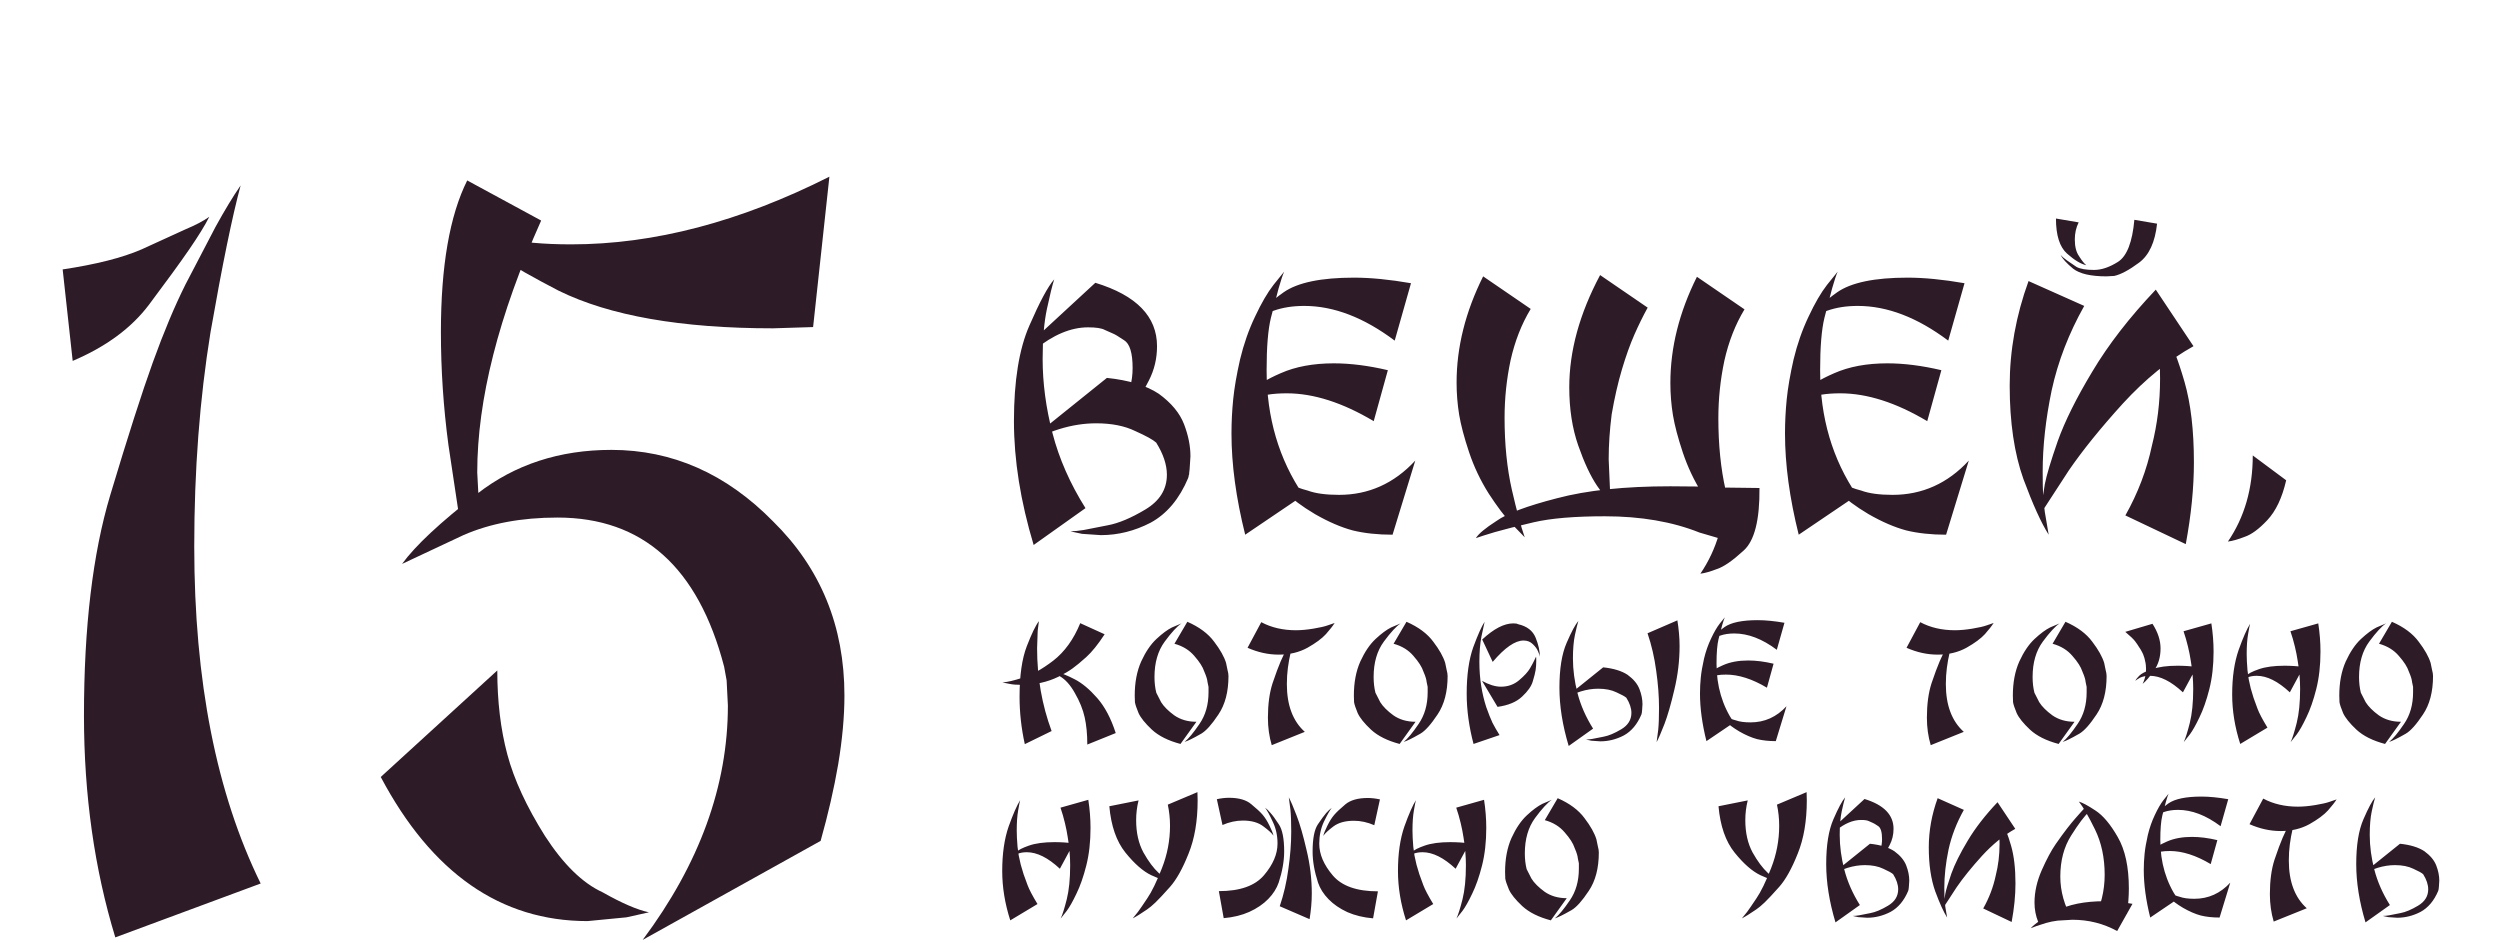 <?xml version="1.0" encoding="UTF-8"?> <svg xmlns="http://www.w3.org/2000/svg" width="496" height="187" viewBox="0 0 496 187" fill="none"><path d="M228.28 103.705C225.107 105.348 221.82 106.17 218.42 106.17L214.68 105.915L213.065 105.575L212.385 105.405C213.122 105.405 214 105.32 215.02 105.15C216.097 104.923 217.683 104.612 219.78 104.215C221.933 103.818 224.427 102.77 227.26 101.07C230.093 99.37 231.51 97.075 231.51 94.185C231.51 92.202 230.802 90.077 229.385 87.81C228.762 87.243 227.373 86.478 225.22 85.515C223.123 84.495 220.545 83.985 217.485 83.985C212.668 83.985 207.738 85.515 202.695 88.575L219.61 74.975C223.973 75.428 227.402 76.477 229.895 78.12C232.388 79.933 234.06 81.945 234.91 84.155C235.76 86.365 236.185 88.49 236.185 90.53L236.015 93.165L235.93 93.845V94.1L235.845 94.27V94.44L235.76 94.695V94.78C234.003 98.973 231.51 101.948 228.28 103.705ZM217.315 56.105C225.475 58.598 229.555 62.792 229.555 68.685C229.555 71.122 229.017 73.388 227.94 75.485C226.863 77.582 226.013 79.027 225.39 79.82L223.35 79.31L223.52 78.97L223.69 78.46L224.2 76.845C224.54 75.655 224.71 74.38 224.71 73.02C224.71 70.017 224.143 68.175 223.01 67.495C221.933 66.758 221.168 66.305 220.715 66.135C220.318 65.965 219.808 65.738 219.185 65.455C218.562 65.115 217.457 64.945 215.87 64.945C212.47 64.945 208.957 66.418 205.33 69.365L205.16 67.325L217.315 56.105ZM205.075 108.125C202.468 99.455 201.165 91.267 201.165 83.56C201.165 75.57 202.185 69.252 204.225 64.605C206.265 59.902 207.908 56.842 209.155 55.425C208.758 56.672 208.277 58.627 207.71 61.29C207.143 63.953 206.86 67.268 206.86 71.235C206.86 75.995 207.512 80.897 208.815 85.94C210.118 90.983 212.3 95.942 215.36 100.815L205.075 108.125ZM279.94 56.19L276.71 67.58C270.59 62.99 264.612 60.695 258.775 60.695C256.508 60.695 254.497 61.007 252.74 61.63C251.04 62.253 249.992 62.707 249.595 62.99C250.275 61.573 251.975 59.902 254.695 57.975C257.472 56.048 262.118 55.085 268.635 55.085C271.922 55.085 275.69 55.453 279.94 56.19ZM275.35 73.445L272.545 83.56C266.368 79.877 260.617 78.035 255.29 78.035C252.457 78.035 250.247 78.403 248.66 79.14C247.073 79.82 246.025 80.358 245.515 80.755C245.742 80.188 246.507 79.253 247.81 77.95C249.113 76.59 251.21 75.287 254.1 74.04C257.047 72.737 260.56 72.085 264.64 72.085C267.927 72.085 271.497 72.538 275.35 73.445ZM276.285 106.085C273.338 106.085 270.703 105.802 268.38 105.235C266.057 104.612 263.563 103.535 260.9 102.005C258.237 100.418 256.395 99.03 255.375 97.84L255.63 95.97C256.027 96.14 256.593 96.367 257.33 96.65C258.067 96.933 258.775 97.16 259.455 97.33C260.985 97.897 263.053 98.18 265.66 98.18C271.553 98.18 276.597 95.913 280.79 91.38L276.285 106.085ZM247.045 106.085C245.232 98.832 244.325 92.145 244.325 86.025C244.325 83.758 244.438 81.492 244.665 79.225C244.892 76.958 245.345 74.323 246.025 71.32C246.762 68.26 247.753 65.427 249 62.82C250.247 60.157 251.465 58.06 252.655 56.53L254.78 53.895C254.497 54.518 254.128 55.623 253.675 57.21C253.278 58.74 252.768 60.695 252.145 63.075C251.578 65.398 251.295 68.855 251.295 73.445C251.295 82.852 253.732 91.125 258.605 98.265L247.045 106.085ZM326.897 61.035C325.991 62.678 325.112 64.463 324.262 66.39C323.412 68.317 322.591 70.612 321.797 73.275C321.004 75.938 320.324 78.913 319.757 82.2C319.361 85.317 319.162 88.292 319.162 91.125L319.417 96.99L319.927 100.305C319.191 99.568 318.171 98.265 316.867 96.395C315.564 94.468 314.317 91.805 313.127 88.405C311.937 85.005 311.342 81.152 311.342 76.845C311.342 69.648 313.382 62.225 317.462 54.575L326.897 61.035ZM303.692 61.29C301.879 64.293 300.547 67.693 299.697 71.49C298.904 75.23 298.507 79.027 298.507 82.88C298.507 88.15 298.989 92.91 299.952 97.16C300.916 101.353 301.766 104.498 302.502 106.595L299.782 103.79C298.536 102.487 297.062 100.532 295.362 97.925C293.719 95.318 292.416 92.57 291.452 89.68C290.489 86.79 289.837 84.325 289.497 82.285C289.157 80.188 288.987 78.063 288.987 75.91C288.987 68.883 290.744 61.857 294.257 54.83L303.692 61.29ZM337.182 105.66C331.799 103.507 325.537 102.43 318.397 102.43C312.391 102.43 307.687 102.827 304.287 103.62C300.887 104.413 298.309 105.065 296.552 105.575C294.852 106.085 293.606 106.482 292.812 106.765C293.322 105.915 294.682 104.782 296.892 103.365C298.932 101.892 302.927 100.39 308.877 98.86C314.827 97.273 322.336 96.48 331.402 96.48C335.312 96.48 338.089 96.537 339.732 96.65C341.376 96.707 342.169 100.192 342.112 107.105L337.182 105.66ZM346.107 61.375C344.294 64.378 342.962 67.778 342.112 71.575C341.319 75.315 340.922 79.112 340.922 82.965C340.922 88.235 341.404 92.995 342.367 97.245C343.331 101.438 344.181 104.583 344.917 106.68L342.197 103.875C340.951 102.572 339.477 100.617 337.777 98.01C336.134 95.403 334.831 92.655 333.867 89.765C332.904 86.875 332.252 84.41 331.912 82.37C331.572 80.273 331.402 78.148 331.402 75.995C331.402 68.968 333.159 61.942 336.672 54.915L346.107 61.375ZM342.282 96.735L349.082 96.82C349.139 103.167 348.091 107.303 345.937 109.23C343.784 111.213 342.027 112.432 340.667 112.885C339.364 113.395 338.259 113.707 337.352 113.82C340.639 109.003 342.282 103.308 342.282 96.735ZM389.759 56.19L386.529 67.58C380.409 62.99 374.431 60.695 368.594 60.695C366.328 60.695 364.316 61.007 362.559 61.63C360.859 62.253 359.811 62.707 359.414 62.99C360.094 61.573 361.794 59.902 364.514 57.975C367.291 56.048 371.938 55.085 378.454 55.085C381.741 55.085 385.509 55.453 389.759 56.19ZM385.169 73.445L382.364 83.56C376.188 79.877 370.436 78.035 365.109 78.035C362.276 78.035 360.066 78.403 358.479 79.14C356.893 79.82 355.844 80.358 355.334 80.755C355.561 80.188 356.326 79.253 357.629 77.95C358.933 76.59 361.029 75.287 363.919 74.04C366.866 72.737 370.379 72.085 374.459 72.085C377.746 72.085 381.316 72.538 385.169 73.445ZM386.104 106.085C383.158 106.085 380.523 105.802 378.199 105.235C375.876 104.612 373.383 103.535 370.719 102.005C368.056 100.418 366.214 99.03 365.194 97.84L365.449 95.97C365.846 96.14 366.413 96.367 367.149 96.65C367.886 96.933 368.594 97.16 369.274 97.33C370.804 97.897 372.873 98.18 375.479 98.18C381.373 98.18 386.416 95.913 390.609 91.38L386.104 106.085ZM356.864 106.085C355.051 98.832 354.144 92.145 354.144 86.025C354.144 83.758 354.258 81.492 354.484 79.225C354.711 76.958 355.164 74.323 355.844 71.32C356.581 68.26 357.573 65.427 358.819 62.82C360.066 60.157 361.284 58.06 362.474 56.53L364.599 53.895C364.316 54.518 363.948 55.623 363.494 57.21C363.098 58.74 362.588 60.695 361.964 63.075C361.398 65.398 361.114 68.855 361.114 73.445C361.114 82.852 363.551 91.125 368.424 98.265L356.864 106.085ZM402.462 55.765L413.512 60.695C410.452 66.135 408.298 71.717 407.052 77.44C405.862 83.163 405.267 88.547 405.267 93.59C405.267 95.63 405.295 97.16 405.352 98.18C405.408 99.143 405.522 100.277 405.692 101.58L406.457 106.085C404.983 103.762 403.312 100.078 401.442 95.035C399.628 89.935 398.722 83.758 398.722 76.505C398.722 69.535 399.968 62.622 402.462 55.765ZM427.707 57.465L435.187 68.685C430.313 71.405 425.638 75.202 421.162 80.075C416.742 84.948 413.172 89.368 410.452 93.335L404.927 101.835C404.927 101.325 404.983 100.673 405.097 99.88C405.21 99.087 405.408 97.812 405.692 96.055C406.032 94.298 406.882 91.465 408.242 87.555C409.658 83.588 411.953 78.97 415.127 73.7C418.3 68.373 422.493 62.962 427.707 57.465ZM433.657 107.955L421.672 102.26C424.165 97.84 425.922 93.222 426.942 88.405C428.018 84.155 428.557 79.735 428.557 75.145C428.557 73.275 428.5 71.66 428.387 70.3C428.273 68.94 428.103 67.637 427.877 66.39L426.772 61.375C427.338 62.055 428.273 63.557 429.577 65.88C430.88 68.147 432.155 71.433 433.402 75.74C434.648 80.047 435.272 85.373 435.272 91.72C435.272 96.763 434.733 102.175 433.657 107.955ZM427.962 44.375C427.565 48.058 426.375 50.637 424.392 52.11C422.408 53.583 420.765 54.462 419.462 54.745L417.932 54.83C414.815 54.83 412.605 54.32 411.302 53.3C409.998 52.223 409.177 51.317 408.837 50.58C409.12 50.92 409.545 51.288 410.112 51.685C410.678 52.082 411.302 52.507 411.982 52.96C412.718 53.357 413.88 53.555 415.467 53.555C416.94 53.555 418.527 53.017 420.227 51.94C421.983 50.807 423.06 48.03 423.457 43.61L427.962 44.375ZM407.902 43.355L412.407 44.12C411.897 45.14 411.642 46.273 411.642 47.52C411.642 48.937 411.925 50.042 412.492 50.835C413.058 51.742 413.54 52.337 413.937 52.62C412.86 52.393 411.585 51.628 410.112 50.325C408.638 49.022 407.902 46.698 407.902 43.355ZM446.948 90.36L453.578 95.29C452.784 98.747 451.538 101.382 449.838 103.195C448.194 104.952 446.693 106.057 445.333 106.51C444.029 107.02 442.924 107.332 442.018 107.445C445.304 102.628 446.948 96.933 446.948 90.36Z" fill="#2D1C27"></path><path d="M221.36 145.44L215.72 147.72C215.72 145.667 215.547 143.867 215.2 142.32C214.853 140.747 214.2 139.133 213.24 137.48C212.307 135.8 211.24 134.653 210.04 134.04C208.867 133.427 207.96 133.08 207.32 133C207.533 133 207.853 133.04 208.28 133.12C208.733 133.173 209.147 133.227 209.52 133.28C210.533 133.52 211.76 134.013 213.2 134.76C214.667 135.507 216.16 136.747 217.68 138.48C219.2 140.213 220.427 142.533 221.36 145.44ZM219.16 125.84C217.853 127.84 216.64 129.347 215.52 130.36C214.427 131.347 213.507 132.107 212.76 132.64C212.013 133.173 211.08 133.72 209.96 134.28C208.867 134.813 207.707 135.213 206.48 135.48C205.253 135.747 204.013 135.88 202.76 135.88C201.72 135.88 200.893 135.813 200.28 135.68L198.88 135.4C199.893 135.32 201.2 135.013 202.8 134.48C204.64 133.947 206.693 132.813 208.96 131.08C211.227 129.32 213.013 126.84 214.32 123.64L219.16 125.84ZM203.32 147.64C202.627 144.493 202.28 141.36 202.28 138.24C202.28 134.027 202.76 130.68 203.72 128.2C204.68 125.72 205.48 124.067 206.12 123.24L205.88 125.12L205.76 128.6C205.76 134.36 206.72 139.84 208.64 145.04L203.32 147.64ZM235.57 123.36C237.943 124.4 239.717 125.72 240.89 127.32C242.09 128.893 242.877 130.293 243.25 131.52C243.33 131.92 243.423 132.373 243.53 132.88C243.663 133.36 243.73 133.773 243.73 134.12C243.73 137.24 243.063 139.787 241.73 141.76C240.423 143.733 239.29 145 238.33 145.56C237.397 146.093 236.703 146.467 236.25 146.68C235.823 146.893 235.41 147.067 235.01 147.2C235.81 146.56 236.797 145.373 237.97 143.64C239.17 141.907 239.77 139.813 239.77 137.36C239.77 137.013 239.77 136.653 239.77 136.28C239.69 135.88 239.623 135.56 239.57 135.32C239.543 135.053 239.49 134.787 239.41 134.52C239.33 134.227 239.17 133.8 238.93 133.24C238.637 132.333 237.983 131.307 236.97 130.16C235.983 128.987 234.663 128.173 233.01 127.72L235.57 123.36ZM234.21 147.6C231.783 146.96 229.89 146.013 228.53 144.76C227.197 143.507 226.317 142.413 225.89 141.48C225.49 140.52 225.25 139.8 225.17 139.32L225.13 138C225.13 135.413 225.557 133.16 226.41 131.24C227.29 129.32 228.303 127.827 229.45 126.76C230.597 125.693 231.623 124.933 232.53 124.48L234.41 123.68C233.557 124.24 232.45 125.44 231.09 127.28C229.73 129.12 229.05 131.467 229.05 134.32C229.05 135.44 229.17 136.48 229.41 137.44L230.37 139.32C230.903 140.173 231.77 141.04 232.97 141.92C234.197 142.773 235.663 143.2 237.37 143.2L234.21 147.6ZM252.314 147.84C251.807 146.133 251.554 144.32 251.554 142.4C251.554 139.733 251.86 137.453 252.474 135.56C253.114 133.667 253.647 132.227 254.074 131.24C254.5 130.253 254.927 129.387 255.354 128.64C255.78 127.893 256.14 127.267 256.434 126.76C256.727 126.227 257.047 125.733 257.394 125.28L256.074 129.44C255.834 130.453 255.647 131.48 255.514 132.52C255.38 133.533 255.314 134.6 255.314 135.72C255.314 139.907 256.5 143.067 258.874 145.2L252.314 147.84ZM247.514 128.52L250.234 123.44C252.234 124.507 254.527 125.04 257.114 125.04C258.154 125.04 259.314 124.933 260.594 124.72C261.874 124.507 262.807 124.293 263.394 124.08L264.794 123.6C264.447 124.16 263.874 124.893 263.074 125.8C262.274 126.68 261.047 127.587 259.394 128.52C257.74 129.427 255.847 129.88 253.714 129.88C251.634 129.88 249.567 129.427 247.514 128.52ZM279.047 123.36C281.42 124.4 283.193 125.72 284.367 127.32C285.567 128.893 286.353 130.293 286.727 131.52C286.807 131.92 286.9 132.373 287.007 132.88C287.14 133.36 287.207 133.773 287.207 134.12C287.207 137.24 286.54 139.787 285.207 141.76C283.9 143.733 282.767 145 281.807 145.56C280.873 146.093 280.18 146.467 279.727 146.68C279.3 146.893 278.887 147.067 278.487 147.2C279.287 146.56 280.273 145.373 281.447 143.64C282.647 141.907 283.247 139.813 283.247 137.36C283.247 137.013 283.247 136.653 283.247 136.28C283.167 135.88 283.1 135.56 283.047 135.32C283.02 135.053 282.967 134.787 282.887 134.52C282.807 134.227 282.647 133.8 282.407 133.24C282.113 132.333 281.46 131.307 280.447 130.16C279.46 128.987 278.14 128.173 276.487 127.72L279.047 123.36ZM277.687 147.6C275.26 146.96 273.367 146.013 272.007 144.76C270.673 143.507 269.793 142.413 269.367 141.48C268.967 140.52 268.727 139.8 268.647 139.32L268.607 138C268.607 135.413 269.033 133.16 269.887 131.24C270.767 129.32 271.78 127.827 272.927 126.76C274.073 125.693 275.1 124.933 276.007 124.48L277.887 123.68C277.033 124.24 275.927 125.44 274.567 127.28C273.207 129.12 272.527 131.467 272.527 134.32C272.527 135.44 272.647 136.48 272.887 137.44L273.847 139.32C274.38 140.173 275.247 141.04 276.447 141.92C277.673 142.773 279.14 143.2 280.847 143.2L277.687 147.6ZM294.07 126.88C296.364 124.747 298.417 123.68 300.23 123.68L300.87 123.72L301.19 123.84C302.95 124.24 304.11 125.133 304.67 126.52C305.23 127.907 305.51 129.16 305.51 130.28C305.484 130.067 305.364 129.72 305.15 129.24C304.964 128.76 304.617 128.28 304.11 127.8C303.63 127.32 303.017 127.08 302.27 127.08C300.59 127.08 298.55 128.493 296.15 131.32L294.07 126.88ZM297.11 140.24L294.03 135.08C295.417 135.853 296.67 136.24 297.79 136.24C299.177 136.24 300.377 135.813 301.39 134.96C302.43 134.08 303.15 133.293 303.55 132.6C303.95 131.907 304.217 131.413 304.35 131.12C304.51 130.827 304.644 130.547 304.75 130.28L304.79 130.6V131.24C304.79 131.8 304.75 132.36 304.67 132.92C304.59 133.453 304.404 134.2 304.11 135.16C303.844 136.12 303.137 137.133 301.99 138.2C300.87 139.267 299.244 139.947 297.11 140.24ZM292.35 147.6C291.924 146 291.59 144.36 291.35 142.68C291.11 140.973 290.99 139.293 290.99 137.64C290.99 133.907 291.43 130.813 292.31 128.36C293.217 125.907 293.964 124.24 294.55 123.36L293.91 126.32C293.644 127.733 293.51 129.4 293.51 131.32C293.51 133 293.63 134.587 293.87 136.08C294.11 137.573 294.444 138.973 294.87 140.28C295.324 141.56 295.737 142.6 296.11 143.4C296.51 144.173 296.977 144.987 297.51 145.84L292.35 147.6ZM322.15 145.92C320.656 146.693 319.11 147.08 317.51 147.08L315.75 146.96L314.99 146.8L314.67 146.72C315.016 146.72 315.43 146.68 315.91 146.6C316.416 146.493 317.163 146.347 318.15 146.16C319.163 145.973 320.336 145.48 321.67 144.68C323.003 143.88 323.67 142.8 323.67 141.44C323.67 140.507 323.336 139.507 322.67 138.44C322.376 138.173 321.723 137.813 320.71 137.36C319.723 136.88 318.51 136.64 317.07 136.64C314.803 136.64 312.483 137.36 310.11 138.8L318.07 132.4C320.123 132.613 321.736 133.107 322.91 133.88C324.083 134.733 324.87 135.68 325.27 136.72C325.67 137.76 325.87 138.76 325.87 139.72L325.79 140.96L325.75 141.28V141.4L325.71 141.48V141.56L325.67 141.68V141.72C324.843 143.693 323.67 145.093 322.15 145.92ZM311.23 148C310.003 143.92 309.39 140.067 309.39 136.44C309.39 132.68 309.87 129.707 310.83 127.52C311.79 125.307 312.563 123.867 313.15 123.2C312.963 123.787 312.736 124.707 312.47 125.96C312.203 127.213 312.07 128.773 312.07 130.64C312.07 132.88 312.376 135.187 312.99 137.56C313.603 139.933 314.63 142.267 316.07 144.56L311.23 148ZM332.79 123.08C332.923 123.88 333.03 124.72 333.11 125.6C333.19 126.48 333.23 127.333 333.23 128.16C333.23 131.067 332.883 133.96 332.19 136.84C331.523 139.693 330.87 141.96 330.23 143.64C329.59 145.293 329.07 146.493 328.67 147.24L328.99 144.8C329.096 143.76 329.15 142.307 329.15 140.44C329.15 138.147 328.963 135.693 328.59 133.08C328.243 130.467 327.67 127.987 326.87 125.64L332.79 123.08ZM354.038 123.56L352.518 128.92C349.638 126.76 346.825 125.68 344.078 125.68C343.012 125.68 342.065 125.827 341.238 126.12C340.438 126.413 339.945 126.627 339.758 126.76C340.078 126.093 340.878 125.307 342.158 124.4C343.465 123.493 345.652 123.04 348.718 123.04C350.265 123.04 352.038 123.213 354.038 123.56ZM351.878 131.68L350.558 136.44C347.652 134.707 344.945 133.84 342.438 133.84C341.105 133.84 340.065 134.013 339.318 134.36C338.572 134.68 338.078 134.933 337.838 135.12C337.945 134.853 338.305 134.413 338.918 133.8C339.532 133.16 340.518 132.547 341.878 131.96C343.265 131.347 344.918 131.04 346.838 131.04C348.385 131.04 350.065 131.253 351.878 131.68ZM352.318 147.04C350.932 147.04 349.692 146.907 348.598 146.64C347.505 146.347 346.332 145.84 345.078 145.12C343.825 144.373 342.958 143.72 342.478 143.16L342.598 142.28C342.785 142.36 343.052 142.467 343.398 142.6C343.745 142.733 344.078 142.84 344.398 142.92C345.118 143.187 346.092 143.32 347.318 143.32C350.092 143.32 352.465 142.253 354.438 140.12L352.318 147.04ZM338.558 147.04C337.705 143.627 337.278 140.48 337.278 137.6C337.278 136.533 337.332 135.467 337.438 134.4C337.545 133.333 337.758 132.093 338.078 130.68C338.425 129.24 338.892 127.907 339.478 126.68C340.065 125.427 340.638 124.44 341.198 123.72L342.198 122.48C342.065 122.773 341.892 123.293 341.678 124.04C341.492 124.76 341.252 125.68 340.958 126.8C340.692 127.893 340.558 129.52 340.558 131.68C340.558 136.107 341.705 140 343.998 143.36L338.558 147.04ZM383.056 147.84C382.549 146.133 382.296 144.32 382.296 142.4C382.296 139.733 382.603 137.453 383.216 135.56C383.856 133.667 384.389 132.227 384.816 131.24C385.243 130.253 385.669 129.387 386.096 128.64C386.523 127.893 386.883 127.267 387.176 126.76C387.469 126.227 387.789 125.733 388.136 125.28L386.816 129.44C386.576 130.453 386.389 131.48 386.256 132.52C386.123 133.533 386.056 134.6 386.056 135.72C386.056 139.907 387.243 143.067 389.616 145.2L383.056 147.84ZM378.256 128.52L380.976 123.44C382.976 124.507 385.269 125.04 387.856 125.04C388.896 125.04 390.056 124.933 391.336 124.72C392.616 124.507 393.549 124.293 394.136 124.08L395.536 123.6C395.189 124.16 394.616 124.893 393.816 125.8C393.016 126.68 391.789 127.587 390.136 128.52C388.483 129.427 386.589 129.88 384.456 129.88C382.376 129.88 380.309 129.427 378.256 128.52ZM409.789 123.36C412.162 124.4 413.935 125.72 415.109 127.32C416.309 128.893 417.095 130.293 417.469 131.52C417.549 131.92 417.642 132.373 417.749 132.88C417.882 133.36 417.949 133.773 417.949 134.12C417.949 137.24 417.282 139.787 415.949 141.76C414.642 143.733 413.509 145 412.549 145.56C411.615 146.093 410.922 146.467 410.469 146.68C410.042 146.893 409.629 147.067 409.229 147.2C410.029 146.56 411.015 145.373 412.189 143.64C413.389 141.907 413.989 139.813 413.989 137.36C413.989 137.013 413.989 136.653 413.989 136.28C413.909 135.88 413.842 135.56 413.789 135.32C413.762 135.053 413.709 134.787 413.629 134.52C413.549 134.227 413.389 133.8 413.149 133.24C412.855 132.333 412.202 131.307 411.189 130.16C410.202 128.987 408.882 128.173 407.229 127.72L409.789 123.36ZM408.429 147.6C406.002 146.96 404.109 146.013 402.749 144.76C401.415 143.507 400.535 142.413 400.109 141.48C399.709 140.52 399.469 139.8 399.389 139.32L399.349 138C399.349 135.413 399.775 133.16 400.629 131.24C401.509 129.32 402.522 127.827 403.669 126.76C404.815 125.693 405.842 124.933 406.749 124.48L408.629 123.68C407.775 124.24 406.669 125.44 405.309 127.28C403.949 129.12 403.269 131.467 403.269 134.32C403.269 135.44 403.389 136.48 403.629 137.44L404.589 139.32C405.122 140.173 405.989 141.04 407.189 141.92C408.415 142.773 409.882 143.2 411.589 143.2L408.429 147.6ZM427.053 123.76C428.119 125.413 428.653 127.04 428.653 128.64C428.653 130.373 428.213 131.853 427.333 133.08C426.479 134.307 425.733 135.173 425.092 135.68C425.173 135.547 425.306 135.213 425.493 134.68C425.679 134.12 425.773 133.453 425.773 132.68C425.773 132.467 425.759 132.227 425.733 131.96C425.706 131.667 425.653 131.373 425.573 131.08C425.519 130.76 425.439 130.467 425.333 130.2C425.253 129.907 425.119 129.6 424.933 129.28C424.773 128.96 424.586 128.653 424.373 128.36C424.186 128.04 423.933 127.667 423.613 127.24C423.293 126.813 422.639 126.187 421.653 125.36L427.053 123.76ZM438.733 123.68C439.026 125.573 439.173 127.44 439.173 129.28C439.173 132.027 438.893 134.507 438.333 136.72C437.773 138.933 437.119 140.8 436.373 142.32C435.653 143.84 435.013 144.973 434.453 145.72L433.253 147.24C433.599 146.493 433.999 145.227 434.453 143.44C434.906 141.627 435.133 139.373 435.133 136.68C435.133 135.827 435.093 134.92 435.013 133.96C434.933 132.973 434.813 132.027 434.653 131.12C434.519 130.213 434.333 129.267 434.093 128.28C433.853 127.267 433.559 126.253 433.213 125.24L438.733 123.68ZM435.813 132.32L433.093 137.36C430.746 135.173 428.559 134.08 426.533 134.08C425.786 134.08 425.146 134.2 424.613 134.44C424.133 134.707 423.813 134.92 423.653 135.08C423.759 134.813 424.013 134.48 424.413 134.08C424.813 133.653 425.666 133.213 426.973 132.76C428.279 132.307 429.959 132.08 432.013 132.08C433.293 132.08 434.559 132.16 435.813 132.32ZM444.463 147.6C443.397 144.293 442.863 141.027 442.863 137.8C442.863 134.36 443.29 131.413 444.143 128.96C445.023 126.507 445.783 124.773 446.423 123.76C446.343 124.027 446.21 124.707 446.023 125.8C445.837 126.867 445.743 128.187 445.743 129.76C445.743 130.187 445.757 130.68 445.783 131.24C445.81 131.773 445.85 132.36 445.903 133C445.983 133.613 446.063 134.2 446.143 134.76C446.25 135.32 446.383 135.92 446.543 136.56C446.73 137.173 446.917 137.8 447.103 138.44C447.317 139.053 447.583 139.787 447.903 140.64C448.223 141.493 448.877 142.733 449.863 144.36L444.463 147.6ZM459.943 123.68C460.237 125.573 460.383 127.44 460.383 129.28C460.383 132.027 460.103 134.507 459.543 136.72C458.983 138.933 458.33 140.8 457.583 142.32C456.863 143.84 456.223 144.973 455.663 145.72L454.463 147.24C454.81 146.493 455.21 145.227 455.663 143.44C456.117 141.627 456.343 139.373 456.343 136.68C456.343 135.827 456.303 134.92 456.223 133.96C456.143 132.973 456.023 132.027 455.863 131.12C455.73 130.213 455.543 129.267 455.303 128.28C455.063 127.267 454.77 126.253 454.423 125.24L459.943 123.68ZM457.023 132.32L454.303 137.36C451.957 135.173 449.77 134.08 447.743 134.08C446.997 134.08 446.357 134.2 445.823 134.44C445.343 134.707 445.023 134.92 444.863 135.08C444.97 134.813 445.223 134.48 445.623 134.08C446.023 133.653 446.877 133.213 448.183 132.76C449.49 132.307 451.17 132.08 453.223 132.08C454.503 132.08 455.77 132.16 457.023 132.32ZM474.554 123.36C476.928 124.4 478.701 125.72 479.874 127.32C481.074 128.893 481.861 130.293 482.234 131.52C482.314 131.92 482.408 132.373 482.514 132.88C482.648 133.36 482.714 133.773 482.714 134.12C482.714 137.24 482.048 139.787 480.714 141.76C479.408 143.733 478.274 145 477.314 145.56C476.381 146.093 475.688 146.467 475.234 146.68C474.808 146.893 474.394 147.067 473.994 147.2C474.794 146.56 475.781 145.373 476.954 143.64C478.154 141.907 478.754 139.813 478.754 137.36C478.754 137.013 478.754 136.653 478.754 136.28C478.674 135.88 478.608 135.56 478.554 135.32C478.528 135.053 478.474 134.787 478.394 134.52C478.314 134.227 478.154 133.8 477.914 133.24C477.621 132.333 476.968 131.307 475.954 130.16C474.968 128.987 473.648 128.173 471.994 127.72L474.554 123.36ZM473.194 147.6C470.768 146.96 468.874 146.013 467.514 144.76C466.181 143.507 465.301 142.413 464.874 141.48C464.474 140.52 464.234 139.8 464.154 139.32L464.114 138C464.114 135.413 464.541 133.16 465.394 131.24C466.274 129.32 467.288 127.827 468.434 126.76C469.581 125.693 470.608 124.933 471.514 124.48L473.394 123.68C472.541 124.24 471.434 125.44 470.074 127.28C468.714 129.12 468.034 131.467 468.034 134.32C468.034 135.44 468.154 136.48 468.394 137.44L469.354 139.32C469.888 140.173 470.754 141.04 471.954 141.92C473.181 142.773 474.648 143.2 476.354 143.2L473.194 147.6ZM200.44 182.6C199.373 179.293 198.84 176.027 198.84 172.8C198.84 169.36 199.267 166.413 200.12 163.96C201 161.507 201.76 159.773 202.4 158.76C202.32 159.027 202.187 159.707 202 160.8C201.813 161.867 201.72 163.187 201.72 164.76C201.72 165.187 201.733 165.68 201.76 166.24C201.787 166.773 201.827 167.36 201.88 168C201.96 168.613 202.04 169.2 202.12 169.76C202.227 170.32 202.36 170.92 202.52 171.56C202.707 172.173 202.893 172.8 203.08 173.44C203.293 174.053 203.56 174.787 203.88 175.64C204.2 176.493 204.853 177.733 205.84 179.36L200.44 182.6ZM215.92 158.68C216.213 160.573 216.36 162.44 216.36 164.28C216.36 167.027 216.08 169.507 215.52 171.72C214.96 173.933 214.307 175.8 213.56 177.32C212.84 178.84 212.2 179.973 211.64 180.72L210.44 182.24C210.787 181.493 211.187 180.227 211.64 178.44C212.093 176.627 212.32 174.373 212.32 171.68C212.32 170.827 212.28 169.92 212.2 168.96C212.12 167.973 212 167.027 211.84 166.12C211.707 165.213 211.52 164.267 211.28 163.28C211.04 162.267 210.747 161.253 210.4 160.24L215.92 158.68ZM213 167.32L210.28 172.36C207.933 170.173 205.747 169.08 203.72 169.08C202.973 169.08 202.333 169.2 201.8 169.44C201.32 169.707 201 169.92 200.84 170.08C200.947 169.813 201.2 169.48 201.6 169.08C202 168.653 202.853 168.213 204.16 167.76C205.467 167.307 207.147 167.08 209.2 167.08C210.48 167.08 211.747 167.16 213 167.32ZM237.571 157.16L237.611 158.8C237.611 162.88 237.011 166.4 235.811 169.36C234.638 172.32 233.411 174.52 232.131 175.96C230.878 177.373 229.918 178.4 229.251 179.04C228.611 179.653 228.051 180.12 227.571 180.44C227.091 180.76 226.544 181.12 225.931 181.52C225.318 181.893 224.918 182.12 224.731 182.2C225.051 181.827 225.398 181.4 225.771 180.92C226.144 180.413 226.758 179.52 227.611 178.24C228.491 176.96 229.464 174.96 230.531 172.24C231.598 169.52 232.131 166.72 232.131 163.84C232.131 162.427 231.984 161.027 231.691 159.64L237.571 157.16ZM220.091 159.96L225.891 158.8C225.571 160.08 225.411 161.387 225.411 162.72C225.411 165.2 225.891 167.333 226.851 169.12C227.838 170.88 228.851 172.24 229.891 173.2C230.958 174.133 231.704 174.72 232.131 174.96C231.304 174.827 230.064 174.387 228.411 173.64C226.784 172.867 225.078 171.373 223.291 169.16C221.504 166.947 220.438 163.88 220.091 159.96ZM253.7 175.08C253.3 176.253 252.607 177.347 251.62 178.36C250.633 179.373 249.38 180.227 247.86 180.92C246.367 181.587 244.673 182 242.78 182.16L241.82 176.8C246.007 176.8 248.993 175.747 250.78 173.64C252.567 171.533 253.46 169.44 253.46 167.36C253.46 165.76 253.14 164.307 252.5 163C251.887 161.667 251.38 160.747 250.98 160.24C251.327 160.48 251.687 160.827 252.06 161.28C252.46 161.707 253.007 162.453 253.7 163.52C254.42 164.56 254.78 166.36 254.78 168.92C254.78 170.813 254.42 172.867 253.7 175.08ZM241.42 158.56C242.273 158.373 243.073 158.28 243.82 158.28C245.793 158.28 247.273 158.707 248.26 159.56C249.273 160.387 250.02 161.08 250.5 161.64C250.98 162.2 251.433 162.92 251.86 163.8C252.287 164.653 252.553 165.32 252.66 165.8C252.34 165.32 251.673 164.707 250.66 163.96C249.673 163.187 248.313 162.8 246.58 162.8C245.247 162.8 243.9 163.093 242.54 163.68L241.42 158.56ZM261.5 175.12C260.78 172.907 260.42 170.853 260.42 168.96C260.42 166.4 260.767 164.6 261.46 163.56C262.18 162.493 262.727 161.747 263.1 161.32C263.5 160.867 263.873 160.52 264.22 160.28C263.82 160.787 263.3 161.707 262.66 163.04C262.047 164.347 261.74 165.8 261.74 167.4C261.74 169.48 262.633 171.573 264.42 173.68C266.207 175.787 269.193 176.84 273.38 176.84L272.42 182.2C270.527 182.04 268.82 181.627 267.3 180.96C265.807 180.267 264.567 179.413 263.58 178.4C262.593 177.387 261.9 176.293 261.5 175.12ZM273.78 158.6L272.66 163.72C271.3 163.133 269.953 162.84 268.62 162.84C266.887 162.84 265.513 163.227 264.5 164C263.513 164.747 262.86 165.36 262.54 165.84C262.647 165.36 262.913 164.693 263.34 163.84C263.767 162.96 264.22 162.24 264.7 161.68C265.18 161.12 265.913 160.427 266.9 159.6C267.913 158.747 269.407 158.32 271.38 158.32C272.127 158.32 272.927 158.413 273.78 158.6ZM259.82 182.36L253.9 179.8C254.7 177.453 255.273 174.973 255.62 172.36C255.993 169.747 256.18 167.293 256.18 165C256.18 163.133 256.127 161.68 256.02 160.64L255.7 158.2C256.1 158.947 256.62 160.16 257.26 161.84C257.9 163.493 258.553 165.76 259.22 168.64C259.913 171.493 260.26 174.373 260.26 177.28C260.26 178.107 260.22 178.96 260.14 179.84C260.06 180.72 259.953 181.56 259.82 182.36ZM278.956 182.6C277.889 179.293 277.356 176.027 277.356 172.8C277.356 169.36 277.782 166.413 278.636 163.96C279.516 161.507 280.276 159.773 280.916 158.76C280.836 159.027 280.702 159.707 280.516 160.8C280.329 161.867 280.236 163.187 280.236 164.76C280.236 165.187 280.249 165.68 280.276 166.24C280.302 166.773 280.342 167.36 280.396 168C280.476 168.613 280.556 169.2 280.636 169.76C280.742 170.32 280.876 170.92 281.036 171.56C281.222 172.173 281.409 172.8 281.596 173.44C281.809 174.053 282.076 174.787 282.396 175.64C282.716 176.493 283.369 177.733 284.356 179.36L278.956 182.6ZM294.436 158.68C294.729 160.573 294.876 162.44 294.876 164.28C294.876 167.027 294.596 169.507 294.036 171.72C293.476 173.933 292.822 175.8 292.076 177.32C291.356 178.84 290.716 179.973 290.156 180.72L288.956 182.24C289.302 181.493 289.702 180.227 290.156 178.44C290.609 176.627 290.836 174.373 290.836 171.68C290.836 170.827 290.796 169.92 290.716 168.96C290.636 167.973 290.516 167.027 290.356 166.12C290.222 165.213 290.036 164.267 289.796 163.28C289.556 162.267 289.262 161.253 288.916 160.24L294.436 158.68ZM291.516 167.32L288.796 172.36C286.449 170.173 284.262 169.08 282.236 169.08C281.489 169.08 280.849 169.2 280.316 169.44C279.836 169.707 279.516 169.92 279.356 170.08C279.462 169.813 279.716 169.48 280.116 169.08C280.516 168.653 281.369 168.213 282.676 167.76C283.982 167.307 285.662 167.08 287.716 167.08C288.996 167.08 290.262 167.16 291.516 167.32ZM309.047 158.36C311.42 159.4 313.193 160.72 314.367 162.32C315.567 163.893 316.353 165.293 316.727 166.52C316.807 166.92 316.9 167.373 317.007 167.88C317.14 168.36 317.207 168.773 317.207 169.12C317.207 172.24 316.54 174.787 315.207 176.76C313.9 178.733 312.767 180 311.807 180.56C310.873 181.093 310.18 181.467 309.727 181.68C309.3 181.893 308.887 182.067 308.487 182.2C309.287 181.56 310.273 180.373 311.447 178.64C312.647 176.907 313.247 174.813 313.247 172.36C313.247 172.013 313.247 171.653 313.247 171.28C313.167 170.88 313.1 170.56 313.047 170.32C313.02 170.053 312.967 169.787 312.887 169.52C312.807 169.227 312.647 168.8 312.407 168.24C312.113 167.333 311.46 166.307 310.447 165.16C309.46 163.987 308.14 163.173 306.487 162.72L309.047 158.36ZM307.687 182.6C305.26 181.96 303.367 181.013 302.007 179.76C300.673 178.507 299.793 177.413 299.367 176.48C298.967 175.52 298.727 174.8 298.647 174.32L298.607 173C298.607 170.413 299.033 168.16 299.887 166.24C300.767 164.32 301.78 162.827 302.927 161.76C304.073 160.693 305.1 159.933 306.007 159.48L307.887 158.68C307.033 159.24 305.927 160.44 304.567 162.28C303.207 164.12 302.527 166.467 302.527 169.32C302.527 170.44 302.647 171.48 302.887 172.44L303.847 174.32C304.38 175.173 305.247 176.04 306.447 176.92C307.673 177.773 309.14 178.2 310.847 178.2L307.687 182.6ZM358.43 157.16L358.47 158.8C358.47 162.88 357.87 166.4 356.67 169.36C355.497 172.32 354.27 174.52 352.99 175.96C351.737 177.373 350.777 178.4 350.11 179.04C349.47 179.653 348.91 180.12 348.43 180.44C347.95 180.76 347.404 181.12 346.79 181.52C346.177 181.893 345.777 182.12 345.59 182.2C345.91 181.827 346.257 181.4 346.63 180.92C347.004 180.413 347.617 179.52 348.47 178.24C349.35 176.96 350.324 174.96 351.39 172.24C352.457 169.52 352.99 166.72 352.99 163.84C352.99 162.427 352.844 161.027 352.55 159.64L358.43 157.16ZM340.95 159.96L346.75 158.8C346.43 160.08 346.27 161.387 346.27 162.72C346.27 165.2 346.75 167.333 347.71 169.12C348.697 170.88 349.71 172.24 350.75 173.2C351.817 174.133 352.564 174.72 352.99 174.96C352.164 174.827 350.924 174.387 349.27 173.64C347.644 172.867 345.937 171.373 344.15 169.16C342.364 166.947 341.297 163.88 340.95 159.96ZM375.079 180.92C373.586 181.693 372.039 182.08 370.439 182.08L368.679 181.96L367.919 181.8L367.599 181.72C367.946 181.72 368.359 181.68 368.839 181.6C369.346 181.493 370.093 181.347 371.079 181.16C372.093 180.973 373.266 180.48 374.599 179.68C375.933 178.88 376.599 177.8 376.599 176.44C376.599 175.507 376.266 174.507 375.599 173.44C375.306 173.173 374.653 172.813 373.639 172.36C372.653 171.88 371.439 171.64 369.999 171.64C367.733 171.64 365.413 172.36 363.039 173.8L370.999 167.4C373.053 167.613 374.666 168.107 375.839 168.88C377.013 169.733 377.799 170.68 378.199 171.72C378.599 172.76 378.799 173.76 378.799 174.72L378.719 175.96L378.679 176.28V176.4L378.639 176.48V176.56L378.599 176.68V176.72C377.773 178.693 376.599 180.093 375.079 180.92ZM369.919 158.52C373.759 159.693 375.679 161.667 375.679 164.44C375.679 165.587 375.426 166.653 374.919 167.64C374.413 168.627 374.013 169.307 373.719 169.68L372.759 169.44L372.839 169.28L372.919 169.04L373.159 168.28C373.319 167.72 373.399 167.12 373.399 166.48C373.399 165.067 373.133 164.2 372.599 163.88C372.093 163.533 371.733 163.32 371.519 163.24C371.333 163.16 371.093 163.053 370.799 162.92C370.506 162.76 369.986 162.68 369.239 162.68C367.639 162.68 365.986 163.373 364.279 164.76L364.199 163.8L369.919 158.52ZM364.159 183C362.933 178.92 362.319 175.067 362.319 171.44C362.319 167.68 362.799 164.707 363.759 162.52C364.719 160.307 365.493 158.867 366.079 158.2C365.893 158.787 365.666 159.707 365.399 160.96C365.133 162.213 364.999 163.773 364.999 165.64C364.999 167.88 365.306 170.187 365.919 172.56C366.533 174.933 367.559 177.267 368.999 179.56L364.159 183ZM384.43 158.36L389.63 160.68C388.19 163.24 387.177 165.867 386.59 168.56C386.03 171.253 385.75 173.787 385.75 176.16C385.75 177.12 385.763 177.84 385.79 178.32C385.817 178.773 385.87 179.307 385.95 179.92L386.31 182.04C385.617 180.947 384.83 179.213 383.95 176.84C383.097 174.44 382.67 171.533 382.67 168.12C382.67 164.84 383.257 161.587 384.43 158.36ZM396.31 159.16L399.83 164.44C397.537 165.72 395.337 167.507 393.23 169.8C391.15 172.093 389.47 174.173 388.19 176.04L385.59 180.04C385.59 179.8 385.617 179.493 385.67 179.12C385.723 178.747 385.817 178.147 385.95 177.32C386.11 176.493 386.51 175.16 387.15 173.32C387.817 171.453 388.897 169.28 390.39 166.8C391.883 164.293 393.857 161.747 396.31 159.16ZM399.11 182.92L393.47 180.24C394.643 178.16 395.47 175.987 395.95 173.72C396.457 171.72 396.71 169.64 396.71 167.48C396.71 166.6 396.683 165.84 396.63 165.2C396.577 164.56 396.497 163.947 396.39 163.36L395.87 161C396.137 161.32 396.577 162.027 397.19 163.12C397.803 164.187 398.403 165.733 398.99 167.76C399.577 169.787 399.87 172.293 399.87 175.28C399.87 177.653 399.617 180.2 399.11 182.92ZM415.365 182.56C416.831 179.733 417.565 176.733 417.565 173.56C417.565 170.173 416.925 167.173 415.645 164.56C414.365 161.947 413.298 160.107 412.445 159.04C413.138 159.227 414.231 159.813 415.725 160.8C417.245 161.787 418.725 163.547 420.165 166.08C421.631 168.613 422.365 172.013 422.365 176.28C422.365 177.747 422.245 179.427 422.005 181.32L415.365 182.56ZM403.645 179.08C403.645 176.973 404.125 174.827 405.085 172.64C406.071 170.427 406.991 168.707 407.845 167.48C408.698 166.253 409.445 165.227 410.085 164.4C410.751 163.547 411.285 162.893 411.685 162.44C412.085 161.96 412.485 161.507 412.885 161.08C413.285 160.627 413.631 160.267 413.925 160L414.485 161.04C413.551 161.893 412.365 163.467 410.925 165.76C409.485 168.027 408.765 170.747 408.765 173.92C408.765 176.827 409.565 179.68 411.165 182.48L404.365 182.88C403.885 181.68 403.645 180.413 403.645 179.08ZM423.085 179.32L420.045 184.72C417.325 183.227 414.365 182.48 411.165 182.48C409.138 182.48 407.391 182.693 405.925 183.12C404.458 183.573 403.445 183.92 402.885 184.16C403.818 183.173 405.498 182.04 407.925 180.76C410.351 179.453 413.565 178.8 417.565 178.8C419.298 178.8 421.138 178.973 423.085 179.32ZM442.085 158.56L440.565 163.92C437.685 161.76 434.872 160.68 432.125 160.68C431.059 160.68 430.112 160.827 429.285 161.12C428.485 161.413 427.992 161.627 427.805 161.76C428.125 161.093 428.925 160.307 430.205 159.4C431.512 158.493 433.699 158.04 436.765 158.04C438.312 158.04 440.085 158.213 442.085 158.56ZM439.925 166.68L438.605 171.44C435.699 169.707 432.992 168.84 430.485 168.84C429.152 168.84 428.112 169.013 427.365 169.36C426.619 169.68 426.125 169.933 425.885 170.12C425.992 169.853 426.352 169.413 426.965 168.8C427.579 168.16 428.565 167.547 429.925 166.96C431.312 166.347 432.965 166.04 434.885 166.04C436.432 166.04 438.112 166.253 439.925 166.68ZM440.365 182.04C438.979 182.04 437.739 181.907 436.645 181.64C435.552 181.347 434.379 180.84 433.125 180.12C431.872 179.373 431.005 178.72 430.525 178.16L430.645 177.28C430.832 177.36 431.099 177.467 431.445 177.6C431.792 177.733 432.125 177.84 432.445 177.92C433.165 178.187 434.139 178.32 435.365 178.32C438.139 178.32 440.512 177.253 442.485 175.12L440.365 182.04ZM426.605 182.04C425.752 178.627 425.325 175.48 425.325 172.6C425.325 171.533 425.379 170.467 425.485 169.4C425.592 168.333 425.805 167.093 426.125 165.68C426.472 164.24 426.939 162.907 427.525 161.68C428.112 160.427 428.685 159.44 429.245 158.72L430.245 157.48C430.112 157.773 429.939 158.293 429.725 159.04C429.539 159.76 429.299 160.68 429.005 161.8C428.739 162.893 428.605 164.52 428.605 166.68C428.605 171.107 429.752 175 432.045 178.36L426.605 182.04ZM451.103 182.84C450.596 181.133 450.343 179.32 450.343 177.4C450.343 174.733 450.649 172.453 451.263 170.56C451.903 168.667 452.436 167.227 452.863 166.24C453.289 165.253 453.716 164.387 454.143 163.64C454.569 162.893 454.929 162.267 455.223 161.76C455.516 161.227 455.836 160.733 456.183 160.28L454.863 164.44C454.623 165.453 454.436 166.48 454.303 167.52C454.169 168.533 454.103 169.6 454.103 170.72C454.103 174.907 455.289 178.067 457.663 180.2L451.103 182.84ZM446.303 163.52L449.023 158.44C451.023 159.507 453.316 160.04 455.903 160.04C456.943 160.04 458.103 159.933 459.383 159.72C460.663 159.507 461.596 159.293 462.183 159.08L463.583 158.6C463.236 159.16 462.663 159.893 461.863 160.8C461.063 161.68 459.836 162.587 458.183 163.52C456.529 164.427 454.636 164.88 452.503 164.88C450.423 164.88 448.356 164.427 446.303 163.52ZM480.236 180.92C478.742 181.693 477.196 182.08 475.596 182.08L473.836 181.96L473.076 181.8L472.756 181.72C473.102 181.72 473.516 181.68 473.996 181.6C474.502 181.493 475.249 181.347 476.236 181.16C477.249 180.973 478.422 180.48 479.756 179.68C481.089 178.88 481.756 177.8 481.756 176.44C481.756 175.507 481.422 174.507 480.756 173.44C480.462 173.173 479.809 172.813 478.796 172.36C477.809 171.88 476.596 171.64 475.156 171.64C472.889 171.64 470.569 172.36 468.196 173.8L476.156 167.4C478.209 167.613 479.822 168.107 480.996 168.88C482.169 169.733 482.956 170.68 483.356 171.72C483.756 172.76 483.956 173.76 483.956 174.72L483.876 175.96L483.836 176.28V176.4L483.796 176.48V176.56L483.756 176.68V176.72C482.929 178.693 481.756 180.093 480.236 180.92ZM469.316 183C468.089 178.92 467.476 175.067 467.476 171.44C467.476 167.68 467.956 164.707 468.916 162.52C469.876 160.307 470.649 158.867 471.236 158.2C471.049 158.787 470.822 159.707 470.556 160.96C470.289 162.213 470.156 163.773 470.156 165.64C470.156 167.88 470.462 170.187 471.076 172.56C471.689 174.933 472.716 177.267 474.156 179.56L469.316 183Z" fill="#2D1C27"></path><path d="M22.875 185.978C18.731 172.386 16.659 157.716 16.659 141.969C16.659 124.399 18.399 109.812 21.88 98.209C25.361 86.605 28.179 77.82 30.334 71.853C32.489 65.885 34.644 60.747 36.799 56.437C39.119 51.962 41.108 48.149 42.766 45C44.589 41.684 46.247 38.949 47.739 36.794C46.081 42.928 44.092 52.624 41.771 65.885C39.617 79.146 38.539 93.319 38.539 108.403C38.539 135.09 42.932 157.385 51.717 175.287L22.875 185.978ZM14.421 71.604L12.432 53.453C19.062 52.459 24.284 51.133 28.096 49.475C32.075 47.652 34.975 46.326 36.799 45.497C38.788 44.668 40.362 43.839 41.523 43.011C40.694 44.668 39.368 46.823 37.545 49.475C35.721 52.127 33.069 55.774 29.588 60.415C26.107 65.056 21.052 68.786 14.421 71.604ZM98.663 133.018C98.663 139.151 99.326 144.704 100.652 149.677C101.978 154.65 104.465 160.037 108.112 165.838C111.758 171.474 115.571 175.204 119.549 177.027C123.361 179.182 126.428 180.508 128.749 181.005L124.273 182L116.565 182.746C99.326 182.746 85.651 173.215 75.54 154.152L98.663 133.018ZM153.364 65.139C135.13 65.139 120.958 62.653 110.847 57.68C100.901 52.542 94.685 48.481 92.199 45.497L99.658 47.237C103.305 48.066 107.863 48.481 113.333 48.481C129.743 48.481 146.816 44.005 164.553 35.054L161.32 64.891L153.364 65.139ZM107.366 43.756C98.912 62.653 94.685 79.312 94.685 93.733L94.934 98.457V99.452L95.182 100.944L91.204 103.181L88.966 88.263C87.972 80.804 87.475 73.344 87.475 65.885C87.475 52.79 89.215 42.762 92.696 35.8L107.366 43.756ZM127.505 186.476C138.777 171.391 144.413 155.893 144.413 139.98L144.164 135.007L143.667 132.272C138.528 112.547 127.505 102.684 110.598 102.684C103.47 102.684 97.254 103.844 91.95 106.165L79.767 111.884C82.419 108.237 87.392 103.596 94.685 97.96C102.144 92.158 111.012 89.257 121.289 89.257C133.39 89.257 144.081 93.982 153.364 103.43C162.812 112.712 167.536 124.233 167.536 137.991C167.536 142.135 167.122 146.693 166.293 151.666C165.464 156.473 164.304 161.529 162.812 166.833L127.505 186.476Z" fill="#2D1C27"></path></svg> 